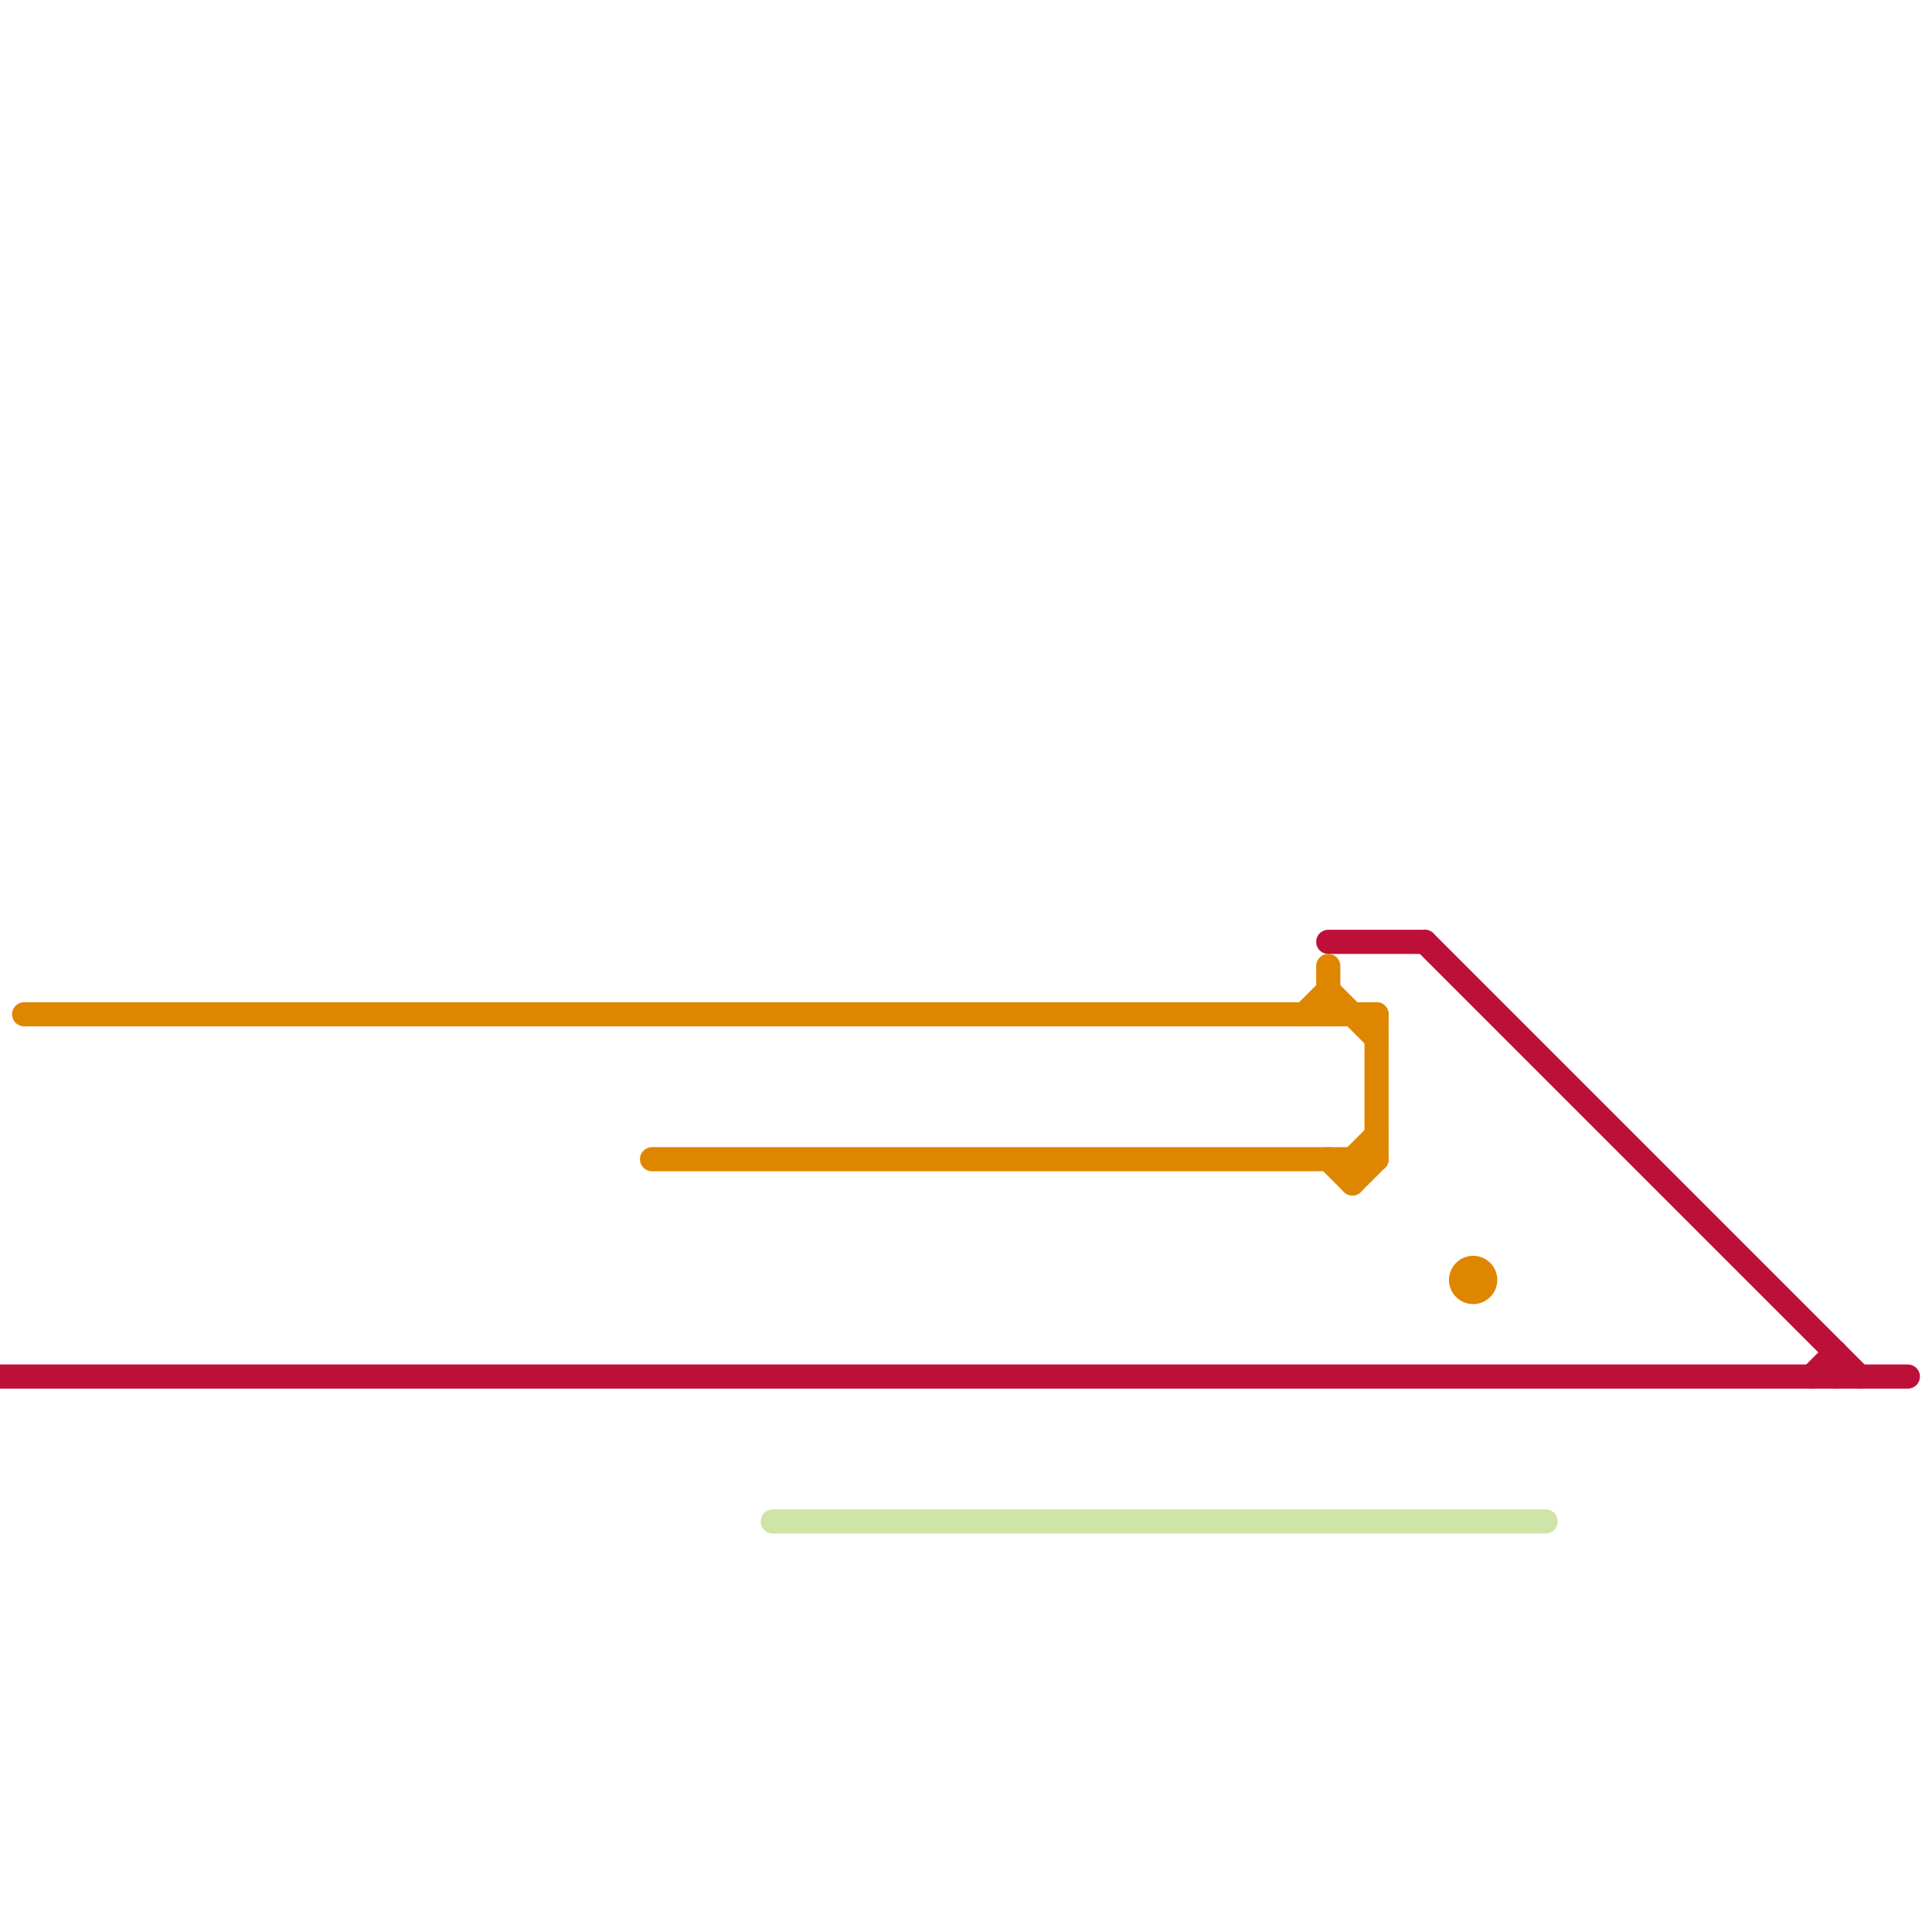 
<svg version="1.1" xmlns="http://www.w3.org/2000/svg" viewBox="0 0 80 80">
<style>line { stroke-width: 1; fill: none; stroke-linecap: round; stroke-linejoin: round; } .c0 { stroke: #bd1038 } .c1 { stroke: #df8600 } .c2 { stroke: #cfe4a7 }</style><line class="c0" x1="59" y1="39" x2="77" y2="57"/><line class="c0" x1="0" y1="57" x2="79" y2="57"/><line class="c0" x1="55" y1="39" x2="59" y2="39"/><line class="c0" x1="76" y1="56" x2="76" y2="57"/><line class="c0" x1="75" y1="57" x2="76" y2="56"/><line class="c1" x1="56" y1="48" x2="57" y2="47"/><line class="c1" x1="27" y1="48" x2="57" y2="48"/><line class="c1" x1="56" y1="48" x2="56" y2="49"/><line class="c1" x1="56" y1="49" x2="57" y2="48"/><line class="c1" x1="57" y1="42" x2="57" y2="48"/><line class="c1" x1="54" y1="42" x2="55" y2="41"/><line class="c1" x1="55" y1="41" x2="57" y2="43"/><line class="c1" x1="55" y1="48" x2="56" y2="49"/><line class="c1" x1="55" y1="40" x2="55" y2="42"/><line class="c1" x1="1" y1="42" x2="57" y2="42"/><circle cx="61" cy="53" r="1" fill="#df8600" /><line class="c2" x1="32" y1="63" x2="64" y2="63"/>


</svg>

